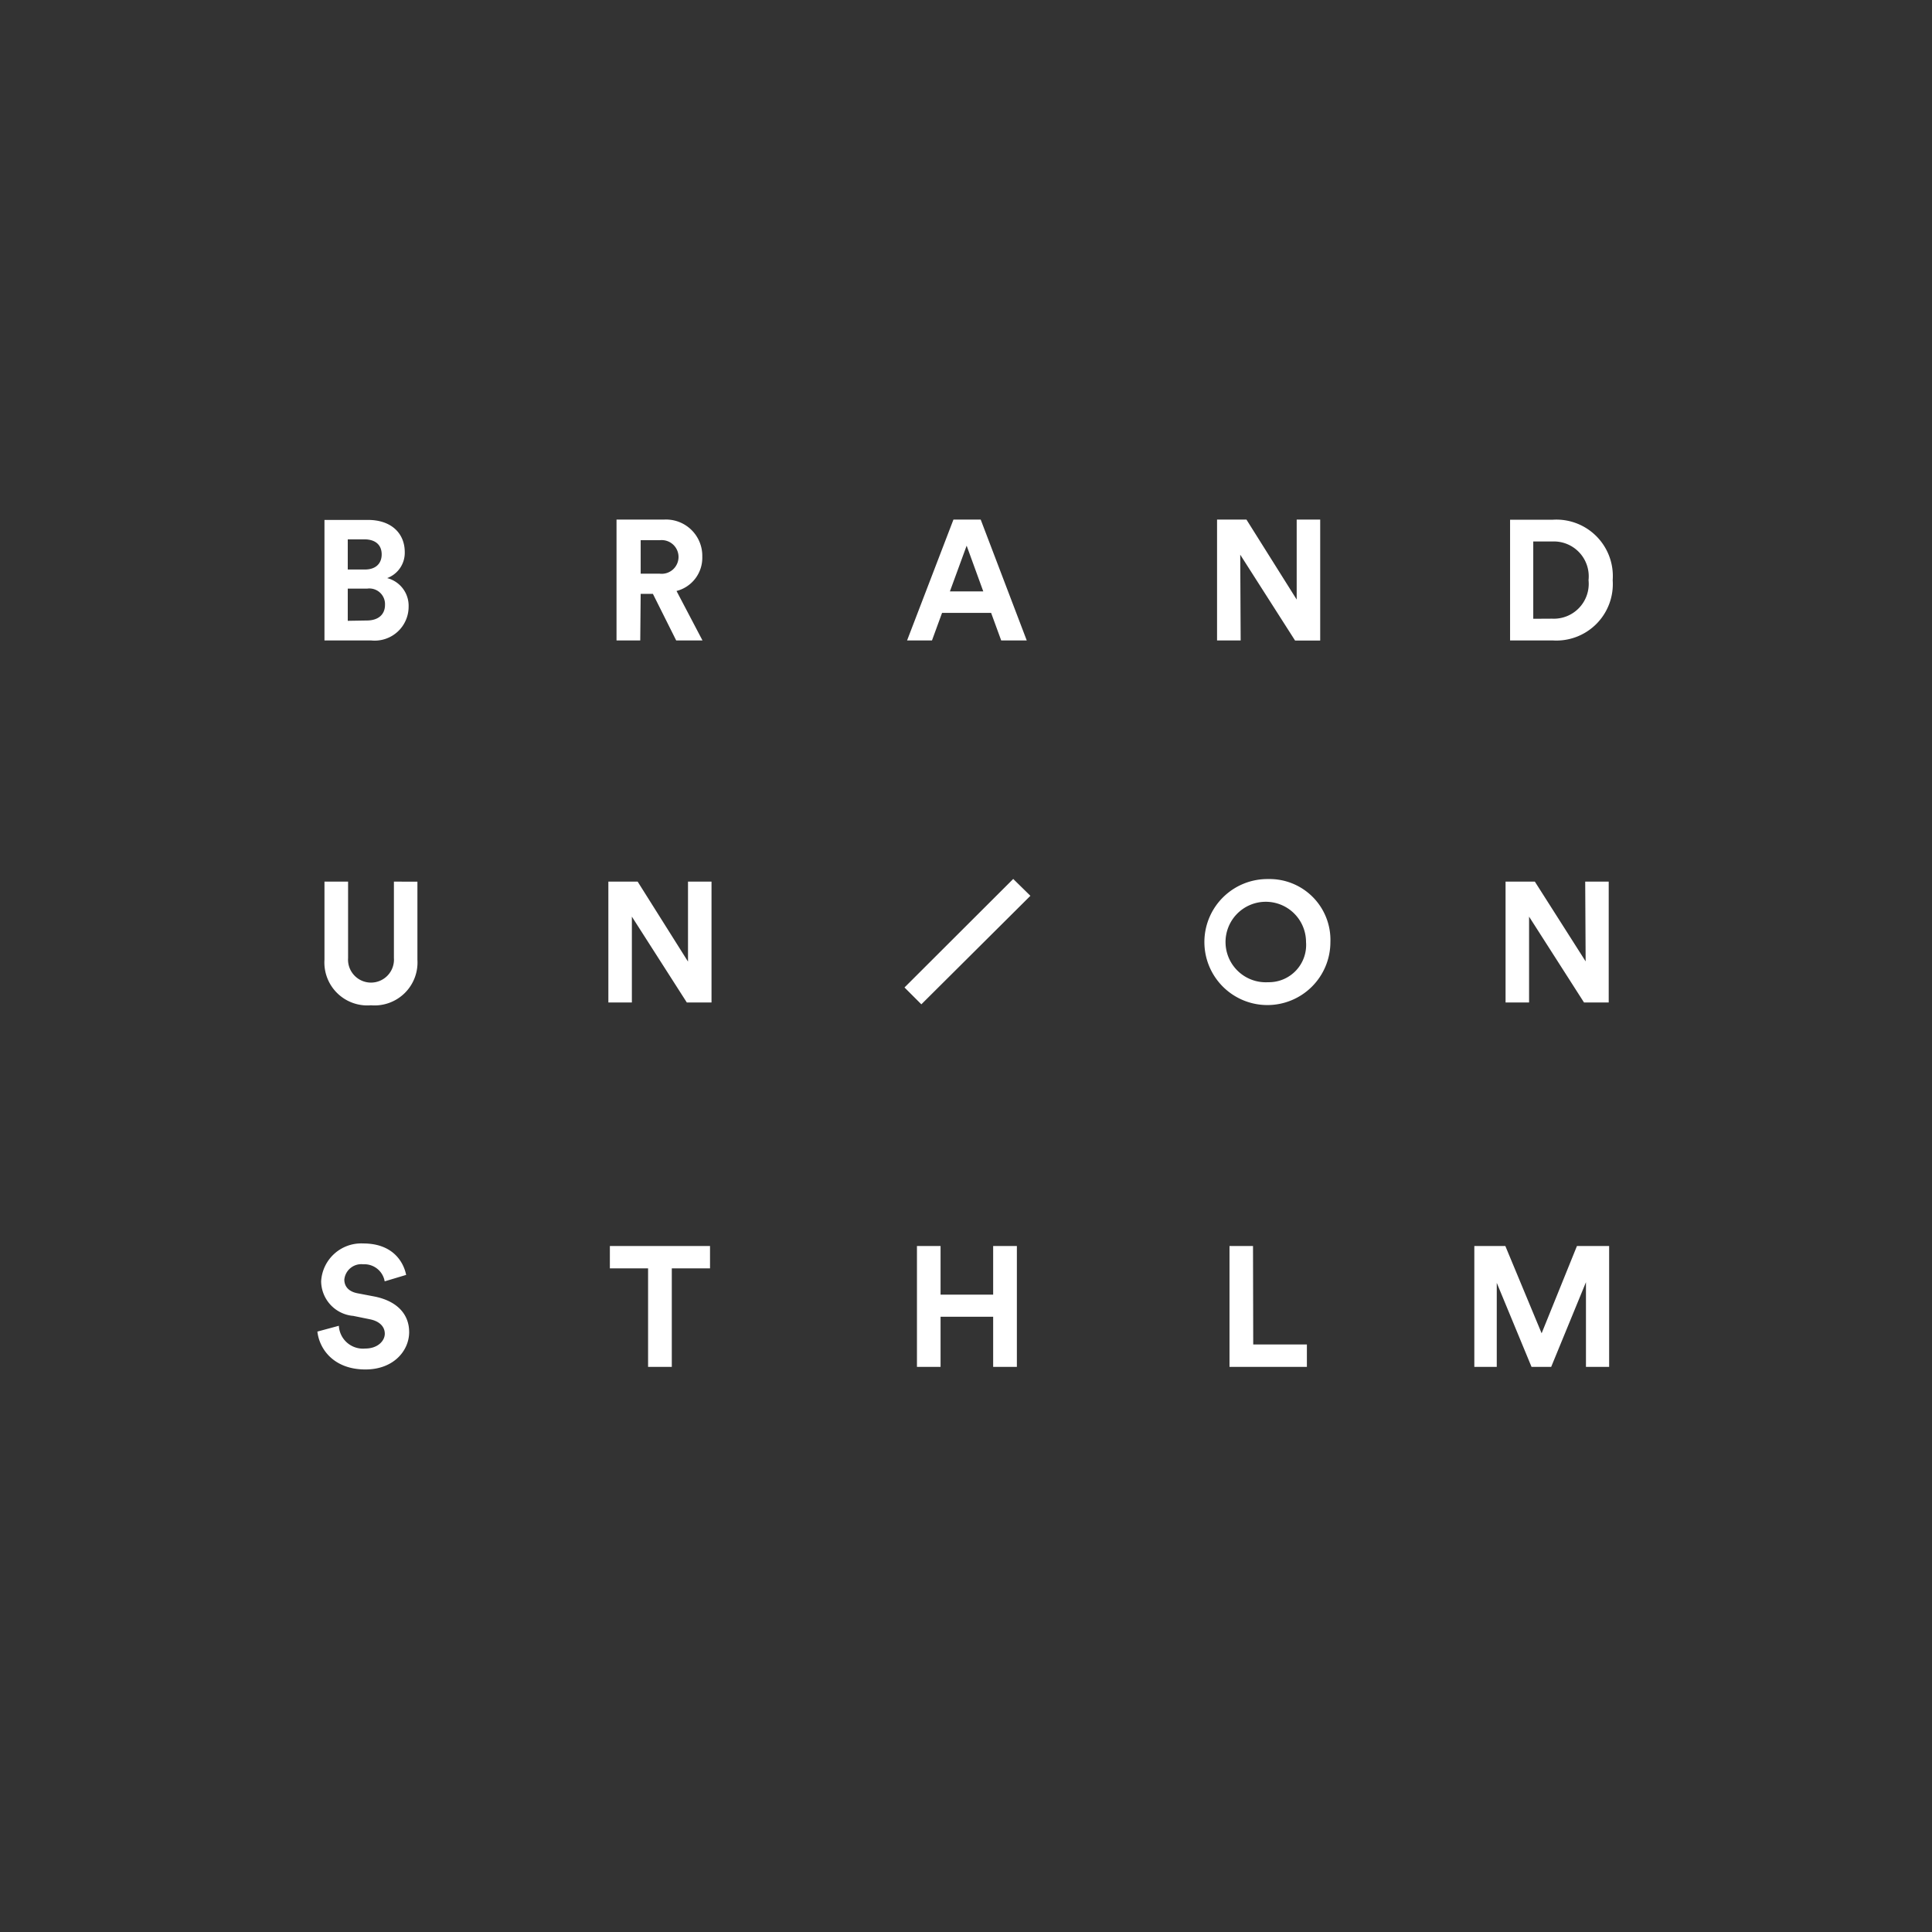 <svg xmlns="http://www.w3.org/2000/svg" viewBox="0 0 180 180"><rect x="0" y="0" width="180" height="180" fill="#333333" stroke="none"/><defs><style>.cls-1{fill:#fff;}</style></defs><path class="cls-1" d="M59.69 55.33h1.14L63 59.67h2.45l-2.42-4.61a3.19 3.19 0 0 0 2.4-3.19 3.38 3.38 0 0 0-3.59-3.46h-4.4v11.26h2.21zm0-5h1.78a1.57 1.57 0 1 1 0 3.12h-1.78zm90.56 3.73a5.26 5.26 0 0 0-5.56-5.64h-4v11.25h4a5.26 5.26 0 0 0 5.56-5.62zm-7.4 3.59v-7.2h1.76a3.25 3.25 0 0 1 3.39 3.6 3.25 3.25 0 0 1-3.39 3.59zm-55.08-.55h4.57l.94 2.57h2.38l-4.29-11.26h-2.54l-4.32 11.26h2.32zm2.29-6.26l1.55 4.26H88.5zm25.49.84l5.11 8H123V48.41h-2.19v7.45l-4.68-7.45h-2.74v11.26h2.2zm-77.48 4.85a2.66 2.66 0 0 0-2-2.67 2.51 2.51 0 0 0 1.64-2.42c0-1.74-1.24-3-3.43-3h-4.05v11.23h4.36a3.16 3.16 0 0 0 3.48-3.14zm-5.67-6.28h1.54c1.06 0 1.62.54 1.62 1.4S35 53.06 34 53.06h-1.6zm0 7.59v-3h1.81a1.46 1.46 0 0 1 1.66 1.51c0 .91-.63 1.46-1.7 1.46zm84.34 58.25h-2.19v11.26h7.21v-2.09h-5zm1.41-34.19a5.87 5.87 0 1 0 5.8 5.88 5.67 5.67 0 0 0-5.8-5.88zm0 9.61a3.75 3.75 0 1 1 3.53-3.74 3.47 3.47 0 0 1-3.53 3.74zm-83.28 29.28l-1.57-.3c-.83-.16-1.22-.65-1.22-1.27a1.59 1.59 0 0 1 1.76-1.43 1.92 1.92 0 0 1 2 1.59l2-.6c-.26-1.28-1.3-2.93-4-2.93a3.74 3.74 0 0 0-3.92 3.53 3.27 3.27 0 0 0 3 3.22l1.57.32c.87.18 1.36.68 1.36 1.34s-.65 1.38-1.82 1.38a2.25 2.25 0 0 1-2.46-2.12l-2 .54c.18 1.61 1.5 3.53 4.48 3.53 2.62 0 4.07-1.75 4.07-3.48s-1.2-2.92-3.25-3.32zm108.76 3.43l-3.38-8.13h-2.89v11.26h2.09v-7.83l3.24 7.83h1.83l3.24-7.89v7.89h2.16v-11.26h-3zM84.27 92l1.57 1.57L96 83.46l-1.6-1.57zm63.46-2.43L143 82.14h-2.73V93.4h2.19v-8l5.12 8h2.3V82.14h-2.19zm-90.91 28.6h3.56v9.18h2.21v-9.18h3.56v-2.08h-9.33zm35.71 2.45h-4.9v-4.53h-2.2v11.26h2.2v-4.67h4.9v4.67h2.21v-11.26h-2.21zM36.7 89.26a2.14 2.14 0 1 1-4.27 0v-7.12h-2.2v7.28a4 4 0 0 0 4.33 4.24 4 4 0 0 0 4.33-4.24v-7.28H36.7zm27.4.33l-4.69-7.45h-2.73V93.4h2.19v-8l5.12 8h2.3V82.14H64.1z"/></svg>